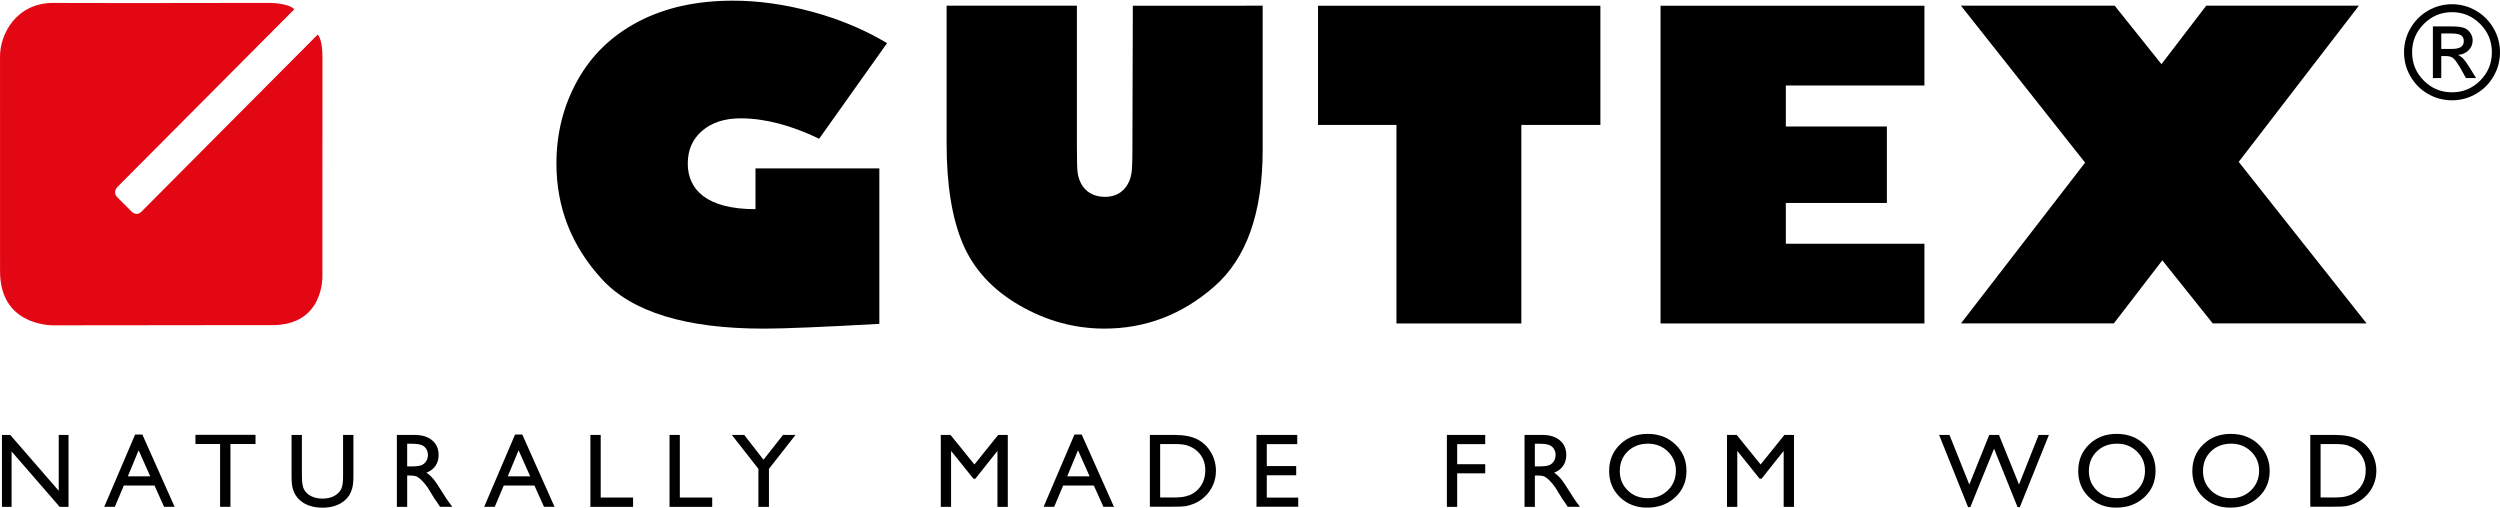 <svg xmlns="http://www.w3.org/2000/svg" viewBox="0 0 600 122" enable-background="new 0 0 600 122"><path d="m212.89 10.361l-16.292 22.933c-6.797-3.259-13.08-4.893-18.84-4.893-3.833 0-6.908.99-9.218 2.975-2.321 1.98-3.475 4.604-3.475 7.869 0 6.2 4.426 10.956 16.253 10.956v-9.784h29.723v37.31c-13.662.762-22.907 1.144-27.735 1.144-18.659 0-31.62-3.961-38.871-11.897-7.264-7.92-10.895-17.17-10.895-27.728 0-7.266 1.692-13.928 5.072-19.986 3.384-6.07 8.263-10.765 14.643-14.1 6.381-3.333 13.938-5 22.668-5 6.13 0 12.474.893 19.04 2.675 6.559 1.787 12.541 4.291 17.938 7.521"/><path d="m303.04 1.362v34.581c0 15.09-3.854 26.02-11.563 32.779-7.718 6.771-16.515 10.144-26.412 10.144-7.164 0-13.971-1.867-20.415-5.595-6.444-3.731-10.969-8.654-13.569-14.767-2.6-6.115-3.895-14.14-3.895-24.06v-33.08h31.27v33.837c0 3.806.064 5.544.198 6.38.461 2.899 2.369 5.663 6.58 5.663 4.01 0 5.874-2.905 6.317-5.627.121-.746.23-2.148.23-6.446l.096-33.789 31.16-.016"/><path d="M316.326,29.977V1.373h67.767v28.604h-18.974v47.65h-29.974v-47.65H316.326"/><path d="m461.86 58.49v19.14h-63.33v-76.25h63.33v19.14h-33.26v9.841h24.25v18.348h-24.25v9.79h33.26"/><path d="m500.42 39.03l-29.795-37.669h36.896l11.231 14.04 10.744-14.04h36.641l-28.846 37.489 30.691 38.768h-36.922l-12.1-15.14-11.642 15.14h-36.691l29.796-38.588"/><path d="m595.24 5.746c1.871 1.875 2.81 4.149 2.81 6.798 0 2.657-.936 4.918-2.805 6.798-1.869 1.869-4.121 2.814-6.757 2.814-2.653 0-4.912-.936-6.782-2.81-1.863-1.869-2.799-4.139-2.799-6.803 0-2.651.936-4.923 2.811-6.798 1.868-1.88 4.13-2.827 6.771-2.827 2.628.003 4.876.944 6.751 2.828m-12.506-3.194c-1.776 1.03-3.185 2.438-4.217 4.22-1.03 1.776-1.549 3.705-1.549 5.774 0 2.068.511 4 1.539 5.773 1.022 1.783 2.427 3.188 4.201 4.213 1.779 1.026 3.708 1.539 5.782 1.539 2.064 0 3.977-.516 5.754-1.549 1.776-1.025 3.18-2.428 4.208-4.207 1.025-1.772 1.546-3.695 1.546-5.77 0-2.059-.516-3.977-1.549-5.764-1.025-1.772-2.434-3.185-4.213-4.22-1.782-1.037-3.689-1.549-5.744-1.549-2.067-.001-3.991.512-5.758 1.54m5.445 5.477c1.166 0 1.977.133 2.433.41.467.269.7.751.7 1.433 0 .649-.241 1.126-.721 1.421-.472.305-1.228.453-2.262.453h-2.423v-3.715h2.272v-.002zm-2.275 5.422h1.177c.756 0 1.366.205 1.812.619.457.414 1.077 1.325 1.859 2.723l1.082 1.948h2.428l-1.487-2.421c-.625-1.012-1.146-1.74-1.551-2.184-.41-.443-.852-.762-1.312-.957 1.025-.079 1.876-.448 2.533-1.095.661-.656.992-1.456.992-2.405 0-.631-.19-1.229-.566-1.787-.375-.557-.877-.956-1.498-1.199-.625-.239-1.692-.359-3.205-.359h-4.274v12.404h2.01v-5.287"/><path fill="#e30613" d="m12.792.696c.777.01 1.777.016 2.969.016 1.189 0 2.564.005 4.082.005 1.518.011 3.174.011 4.938.011 1.761.005 3.62.005 5.535.005 3.833 0 7.838-.005 11.705-.005 3.859-.006 7.584-.006 10.856-.016 3.274 0 6.098-.006 8.167-.008 2.059 0 3.369-.006 3.605-.006.054 0 .361 0 .817.034.454.021 1.054.063 1.697.159.636.098 1.318.235 1.931.451.615.213 1.167.5 1.546.877l-42.479 42.667c-.016.011-.1.095-.192.241-.098.146-.208.336-.277.568-.066.224-.1.488-.041.777.059.277.213.574.51.875l3.492 3.5c.005.008.039.046.1.087.054.044.141.107.244.167.107.056.228.115.369.161.139.049.292.077.461.077.082 0 .167-.011.256-.031.085-.016.174-.046.267-.079.09-.046.18-.093.272-.157.095-.056.185-.138.279-.23l14.346-14.411 28-28.13c.013.015.092.082.203.251.107.167.251.426.392.82.133.398.274.929.375 1.634.105.708.169 1.587.169 2.685l-.009 38.917v13.39c0 .154.028.977-.136 2.134-.164 1.153-.508 2.636-1.244 4.107-.733 1.459-1.854 2.918-3.566 3.995-1.713 1.082-4.02 1.797-7.118 1.797-3.1 0-7.797.005-13.13.005-5.331 0-11.302.016-16.948.021-5.646.005-10.969.01-15 .015-4.03.011-6.782.016-7.28.016-.415 0-1.431-.025-2.718-.267-1.29-.23-2.858-.675-4.372-1.511-1.512-.833-2.976-2.064-4.061-3.858-1.082-1.808-1.792-4.185-1.792-7.32 0-.585 0-3.768-.002-8.301v-16.399c0-5.975-.003-12.05-.005-16.954 0-4.905 0-8.646 0-9.964-.002-1.318.236-2.772.733-4.221.502-1.446 1.262-2.885 2.3-4.16 1.036-1.272 2.352-2.38 3.972-3.167 1.627-.8 3.545-1.274 5.786-1.274"/><path d="m14.1 104.39h2.346v17.253h-2.123l-11.538-13.289v13.289h-2.32v-17.253h2l11.635 13.402v-13.402h-.002"/><path d="m32.425 104.28h1.736l7.744 17.355h-2.528l-2.3-5.112h-7.362l-2.156 5.112h-2.539l7.41-17.355m3.628 10.04l-2.785-6.252-2.59 6.252h5.367"/><path d="m46.909 104.36h14.416v2.197h-6.02v15.08h-2.482v-15.08h-5.918v-2.197"/><path d="m82.34 104.39h2.481v9.795c0 1.325-.097 2.325-.29 3-.195.676-.434 1.234-.718 1.687-.282.448-.63.849-1.043 1.205-1.367 1.177-3.154 1.764-5.361 1.764-2.246 0-4.051-.587-5.41-1.757-.413-.361-.759-.767-1.044-1.215-.282-.451-.518-1-.703-1.65-.185-.651-.277-1.669-.277-3.062v-9.771h2.482v9.795c0 1.623.185 2.748.557 3.382.372.633.933 1.14 1.692 1.524.756.382 1.651.577 2.679.577 1.467 0 2.662-.382 3.583-1.148.484-.41.835-.896 1.051-1.456.215-.559.32-1.521.32-2.877v-9.793"/><path d="m95.25 121.64v-17.253h4.323c1.746 0 3.13.433 4.156 1.297 1.025.864 1.538 2.033 1.538 3.508 0 1-.251 1.872-.751 2.607-.502.731-1.223 1.279-2.161 1.644.551.362 1.092.856 1.617 1.482.526.626 1.267 1.716 2.223 3.271.6.979 1.082 1.715 1.446 2.21l.913 1.233h-2.941l-.751-1.137c-.026-.041-.075-.11-.149-.21l-.482-.68-.764-1.262-.826-1.345c-.51-.708-.977-1.271-1.399-1.689-.426-.421-.808-.721-1.151-.908-.344-.187-.918-.276-1.726-.276h-.641v7.509h-2.474m3.212-15.15h-.741v5.446h.938c1.251 0 2.11-.107 2.564-.32.467-.216.828-.539 1.087-.972.261-.432.39-.924.39-1.475 0-.544-.144-1.036-.431-1.478-.288-.438-.695-.751-1.218-.931-.523-.18-1.39-.271-2.6-.271"/><path d="m123.61 104.28h1.736l7.744 17.355h-2.528l-2.3-5.112h-7.361l-2.156 5.112h-2.539l7.41-17.355m3.63 10.04l-2.785-6.252-2.59 6.252h5.367"/><path d="m141.7 104.39h2.469v15.01h7.769v2.248h-10.241v-17.255"/><path d="m160.69 104.39h2.469v15.01h7.769v2.248h-10.241v-17.255"/><path d="m187.92 104.39h3l-6.374 8.128v9.127h-2.531v-9.127l-6.376-8.128h2.981l4.618 5.948 4.682-5.948"/><path d="m239.56 104.39h2.311v17.253h-2.482v-13.425l-5.305 6.672h-.459l-5.366-6.672v13.425h-2.469v-17.253h2.338l5.733 7.087 5.699-7.087"/><path d="m257.87 104.28h1.736l7.743 17.355h-2.528l-2.3-5.112h-7.361l-2.157 5.112h-2.538l7.41-17.355m3.631 10.04l-2.785-6.252-2.59 6.252h5.367"/><path d="m275.97 121.61v-17.229h5.818c2.346 0 4.203.354 5.569 1.057 1.367.702 2.454 1.738 3.259 3.104.807 1.367 1.209 2.856 1.209 4.472 0 1.151-.22 2.257-.667 3.311-.446 1.053-1.079 1.979-1.902 2.778-.841.823-1.815 1.444-2.928 1.867-.649.256-1.246.426-1.79.51-.543.088-1.582.131-3.113.131h-5.455m5.556-15.03h-3.087v12.819h3.162c1.233 0 2.192-.085 2.877-.254s1.254-.382 1.71-.644c.457-.259.875-.579 1.254-.956 1.218-1.232 1.828-2.794 1.828-4.679 0-1.854-.625-3.364-1.877-4.536-.461-.436-.99-.795-1.587-1.074-.597-.279-1.164-.467-1.7-.557-.531-.09-1.393-.133-2.59-.133"/><path d="m301.56 104.39h9.781v2.197h-7.312v5.262h7.06v2.21h-7.06v5.36h7.547v2.198h-10.02v-17.228h.003z"/><path d="m347.25 104.39h9.202v2.197h-6.729v4.818h6.729v2.197h-6.729v8.04h-2.47v-17.253h-.003z"/><path d="m365.89 121.64v-17.253h4.323c1.746 0 3.131.433 4.156 1.297s1.539 2.033 1.539 3.508c0 1-.252 1.872-.752 2.607-.502.731-1.223 1.279-2.162 1.644.552.362 1.093.856 1.619 1.482.525.626 1.266 1.716 2.223 3.271.6.979 1.082 1.715 1.445 2.21l.914 1.233h-2.939l-.751-1.137c-.025-.041-.074-.11-.148-.21l-.481-.68-.765-1.262-.825-1.345c-.511-.708-.978-1.271-1.4-1.689-.426-.421-.809-.721-1.151-.908-.344-.187-.918-.276-1.726-.276h-.641v7.509h-2.478m3.213-15.15h-.741v5.446h.938c1.251 0 2.11-.107 2.563-.32.467-.216.829-.539 1.088-.972.262-.432.39-.924.39-1.475 0-.544-.144-1.036-.431-1.478-.287-.438-.695-.751-1.219-.931-.522-.18-1.392-.271-2.6-.271"/><path d="m395.43 104.13c2.67 0 4.891.844 6.664 2.534 1.775 1.687 2.662 3.802 2.662 6.349 0 2.546-.895 4.647-2.685 6.316-1.792 1.667-4.052 2.503-6.777 2.503-2.602 0-4.768-.834-6.502-2.503-1.732-1.665-2.6-3.755-2.6-6.266 0-2.59.872-4.71 2.618-6.397 1.747-1.692 3.955-2.536 6.62-2.536m.1 2.35c-1.977 0-3.6.615-4.871 1.851-1.271 1.236-1.908 2.813-1.908 4.733 0 1.861.639 3.408 1.916 4.644s2.873 1.854 4.791 1.854c1.926 0 3.534-.629 4.823-1.887 1.287-1.262 1.934-2.831 1.934-4.708 0-1.828-.645-3.363-1.934-4.612s-2.875-1.875-4.751-1.875"/><path d="m428.25 104.39h2.309v17.253h-2.48v-13.425l-5.306 6.672h-.459l-5.366-6.672v13.425h-2.47v-17.253h2.339l5.733 7.087 5.7-7.087"/><path d="m489.27 104.39h2.464l-6.977 17.33h-.541l-5.644-14.03-5.7 14.03h-.531l-6.952-17.33h2.488l4.754 11.895 4.787-11.895h2.336l4.808 11.895 4.708-11.895"/><path d="m508.01 104.13c2.67 0 4.89.844 6.664 2.534 1.774 1.687 2.662 3.802 2.662 6.349 0 2.546-.896 4.647-2.685 6.316-1.793 1.667-4.052 2.503-6.777 2.503-2.603 0-4.769-.834-6.502-2.503-1.732-1.665-2.6-3.755-2.6-6.266 0-2.59.872-4.71 2.618-6.397 1.747-1.692 3.954-2.536 6.62-2.536m.1 2.35c-1.978 0-3.6.615-4.871 1.851-1.271 1.236-1.908 2.813-1.908 4.733 0 1.861.639 3.408 1.916 4.644 1.276 1.235 2.874 1.854 4.791 1.854 1.926 0 3.533-.629 4.823-1.887 1.287-1.262 1.934-2.831 1.934-4.708 0-1.828-.644-3.363-1.934-4.612s-2.874-1.875-4.751-1.875"/><path d="m535.4 104.13c2.669 0 4.89.844 6.664 2.534 1.773 1.687 2.661 3.802 2.661 6.349 0 2.546-.896 4.647-2.685 6.316-1.792 1.667-4.051 2.503-6.776 2.503-2.603 0-4.77-.834-6.503-2.503-1.733-1.665-2.6-3.755-2.6-6.266 0-2.59.872-4.71 2.618-6.397 1.747-1.692 3.954-2.536 6.621-2.536m.1 2.35c-1.977 0-3.6.615-4.871 1.851-1.272 1.236-1.908 2.813-1.908 4.733 0 1.861.639 3.408 1.916 4.644 1.276 1.235 2.874 1.854 4.792 1.854 1.926 0 3.533-.629 4.823-1.887 1.287-1.262 1.934-2.831 1.934-4.708 0-1.828-.645-3.363-1.934-4.612-1.29-1.25-2.875-1.875-4.752-1.875"/><path d="m554.47 121.61v-17.229h5.817c2.347 0 4.203.354 5.569 1.057 1.367.702 2.454 1.738 3.26 3.104.808 1.367 1.21 2.856 1.21 4.472 0 1.151-.221 2.257-.667 3.311-.446 1.053-1.079 1.979-1.902 2.778-.841.823-1.815 1.444-2.929 1.867-.648.256-1.246.426-1.789.51-.544.088-1.582.131-3.113.131h-5.456m5.558-15.03h-3.087v12.819h3.161c1.233 0 2.192-.085 2.877-.254s1.254-.382 1.711-.644c.456-.259.874-.579 1.254-.956 1.218-1.232 1.828-2.794 1.828-4.679 0-1.854-.626-3.364-1.877-4.536-.462-.436-.99-.795-1.588-1.074-.597-.279-1.164-.467-1.699-.557-.533-.09-1.396-.133-2.59-.133"/></svg>